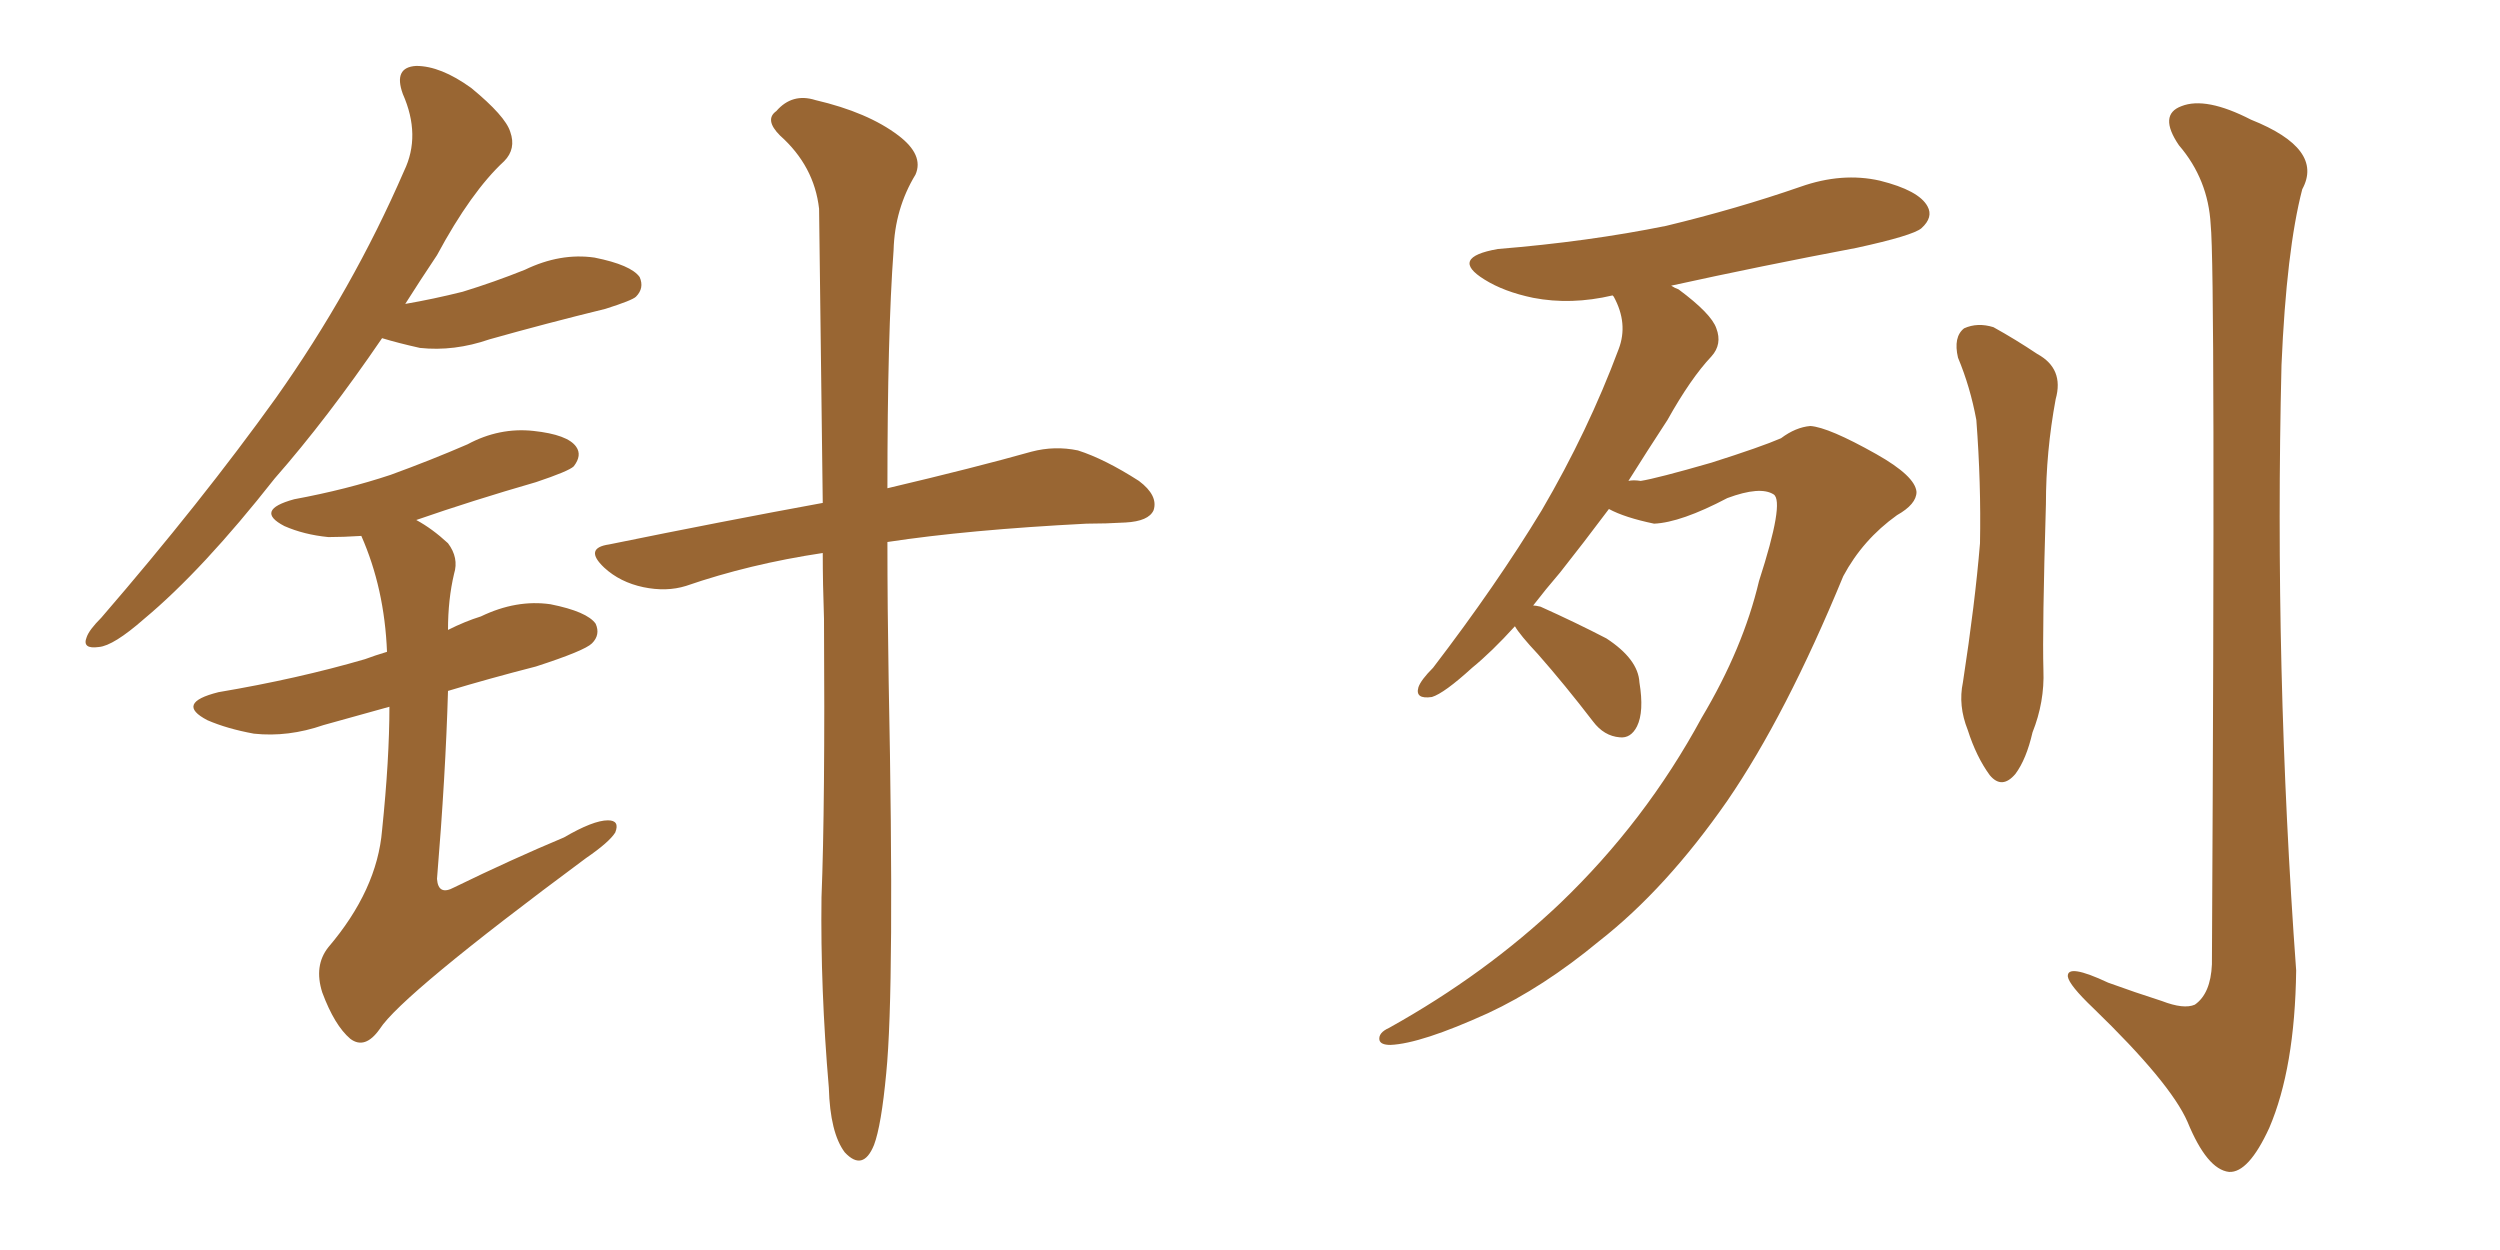 <svg xmlns="http://www.w3.org/2000/svg" xmlns:xlink="http://www.w3.org/1999/xlink" width="300" height="150"><path fill="#996633" padding="10" d="M45.85 40.58L45.85 40.58Q39.26 50.24 32.96 57.42L32.96 57.42Q24.32 68.41 17.29 74.27L17.29 74.27Q13.62 77.49 11.87 77.64L11.87 77.64Q9.81 77.93 10.40 76.46L10.40 76.46Q10.69 75.59 12.16 74.12L12.16 74.12Q24.17 60.21 33.11 47.75L33.11 47.75Q42.33 34.72 48.49 20.51L48.49 20.51Q50.54 16.26 48.34 11.28L48.34 11.28Q47.17 8.06 49.95 7.91L49.95 7.91Q52.88 7.91 56.54 10.55L56.54 10.55Q60.64 13.92 61.23 15.82L61.23 15.82Q61.96 17.87 60.50 19.34L60.50 19.34Q56.54 23.00 52.44 30.62L52.44 30.62Q50.39 33.69 48.63 36.47L48.63 36.47Q52.00 35.89 55.52 35.01L55.52 35.01Q59.33 33.84 62.99 32.37L62.99 32.37Q67.24 30.32 71.34 30.91L71.34 30.91Q75.73 31.79 76.76 33.25L76.76 33.25Q77.34 34.57 76.32 35.60L76.32 35.60Q75.88 36.04 72.66 37.06L72.66 37.06Q65.48 38.82 58.74 40.72L58.74 40.72Q54.49 42.19 50.39 41.75L50.39 41.75Q47.75 41.16 45.85 40.58ZM46.73 84.81L46.73 84.81Q42.48 85.99 38.82 87.01L38.82 87.01Q34.57 88.48 30.47 88.04L30.47 88.04Q27.25 87.45 24.90 86.43L24.90 86.43Q20.95 84.38 26.22 83.06L26.22 83.06Q35.74 81.45 43.80 79.10L43.80 79.10Q44.97 78.66 46.44 78.22L46.44 78.22Q46.14 70.61 43.36 64.31L43.36 64.31Q41.16 64.45 39.40 64.45L39.40 64.45Q36.47 64.16 34.13 63.13L34.13 63.13Q30.47 61.23 35.30 59.91L35.30 59.91Q41.60 58.74 46.88 56.98L46.88 56.98Q51.71 55.22 56.10 53.32L56.10 53.32Q59.91 51.27 64.01 51.71L64.01 51.71Q68.12 52.15 69.14 53.61L69.14 53.61Q69.87 54.64 68.85 55.96L68.85 55.96Q68.26 56.54 64.31 57.86L64.31 57.86Q56.69 60.06 49.95 62.40L49.95 62.40Q51.86 63.43 53.76 65.19L53.76 65.19Q55.08 66.94 54.49 68.85L54.49 68.85Q53.76 71.92 53.76 75.59L53.76 75.59Q55.81 74.56 57.71 73.97L57.71 73.97Q61.96 71.92 66.06 72.51L66.06 72.51Q70.46 73.39 71.48 74.85L71.48 74.85Q72.07 76.17 71.04 77.20L71.04 77.20Q70.17 78.08 64.31 79.98L64.31 79.98Q58.59 81.45 53.76 82.91L53.76 82.91Q53.47 93.02 52.44 105.47L52.44 105.47Q52.59 107.52 54.49 106.49L54.49 106.49Q61.38 103.13 67.68 100.49L67.68 100.49Q71.19 98.44 72.95 98.44L72.95 98.44Q74.41 98.44 73.83 99.90L73.83 99.90Q73.10 101.07 70.31 102.98L70.31 102.98Q48.19 119.38 45.56 123.49L45.56 123.49Q43.80 125.98 42.04 124.66L42.04 124.66Q40.14 123.05 38.67 119.09L38.67 119.09Q37.65 115.87 39.40 113.67L39.40 113.67Q45.26 106.79 45.85 99.61L45.85 99.61Q46.73 91.11 46.73 84.81ZM98.73 66.36L98.73 66.36L98.73 66.36Q89.94 67.68 82.32 70.31L82.32 70.31Q79.98 71.04 77.20 70.46L77.20 70.46Q74.41 69.87 72.51 68.12L72.51 68.12Q70.02 65.77 73.10 65.33L73.10 65.33Q86.72 62.55 98.73 60.35L98.73 60.35Q98.44 37.50 98.29 25.05L98.29 25.05Q97.71 19.92 93.60 16.26L93.60 16.26Q91.70 14.36 93.16 13.33L93.16 13.33Q95.07 11.13 97.85 12.01L97.85 12.01Q104.15 13.48 107.81 16.26L107.81 16.26Q110.89 18.60 109.86 20.95L109.86 20.95Q107.37 25.05 107.23 30.03L107.23 30.03Q106.49 39.99 106.49 58.59L106.49 58.59Q117.04 56.10 123.78 54.20L123.78 54.20Q126.56 53.47 129.35 54.05L129.35 54.05Q132.57 55.08 136.67 57.71L136.67 57.71Q139.01 59.47 138.43 61.23L138.43 61.23Q137.84 62.55 135.06 62.70L135.06 62.70Q132.71 62.84 130.37 62.84L130.37 62.84Q116.16 63.57 106.49 65.04L106.49 65.04Q106.49 72.80 106.64 81.74L106.64 81.74Q107.37 118.51 106.35 128.76L106.35 128.76Q105.76 135.06 104.88 137.40L104.88 137.40Q103.56 140.63 101.37 138.28L101.37 138.28Q99.61 135.94 99.46 130.52L99.46 130.52Q98.44 118.65 98.58 107.67L98.58 107.67Q99.02 96.68 98.88 74.27L98.88 74.27Q98.73 70.02 98.73 66.36ZM181.79 75.15L181.79 75.15Q179.00 78.22 176.66 80.13L176.66 80.13Q173.29 83.20 171.83 83.64L171.83 83.64Q169.78 83.94 170.21 82.47L170.21 82.47Q170.51 81.59 171.97 80.13L171.97 80.13Q179.59 70.17 185.01 61.23L185.01 61.23Q190.58 51.71 194.24 41.89L194.24 41.89Q195.41 38.82 193.65 35.60L193.65 35.60Q193.51 35.45 193.51 35.45L193.51 35.45Q188.53 36.62 183.98 35.74L183.98 35.74Q180.47 35.01 178.13 33.54L178.13 33.54Q173.88 30.91 179.74 29.88L179.74 29.88Q190.58 29.00 199.95 27.10L199.95 27.10Q208.45 25.05 216.06 22.41L216.06 22.41Q221.04 20.65 225.59 21.68L225.59 21.68Q230.27 22.85 231.30 24.76L231.30 24.76Q232.03 26.07 230.57 27.39L230.57 27.39Q229.54 28.27 222.80 29.74L222.80 29.74Q211.23 31.93 200.54 34.28L200.54 34.28Q200.98 34.57 201.42 34.72L201.42 34.72Q205.37 37.65 205.96 39.40L205.96 39.40Q206.69 41.31 205.37 42.77L205.37 42.77Q202.88 45.41 200.10 50.39L200.10 50.39Q197.61 54.20 195.41 57.71L195.41 57.71Q196.00 57.57 196.88 57.71L196.88 57.71Q198.78 57.42 205.37 55.52L205.37 55.52Q211.38 53.61 213.72 52.59L213.72 52.59Q215.48 51.27 217.24 51.12L217.24 51.12Q219.43 51.27 225.15 54.49L225.15 54.49Q229.83 57.13 229.98 59.03L229.98 59.03Q229.98 60.50 227.64 61.82L227.64 61.82Q223.54 64.75 221.19 69.14L221.19 69.14Q214.31 85.84 207.28 96.09L207.28 96.09Q199.95 106.64 191.89 112.94L191.89 112.94Q185.16 118.51 178.56 121.58L178.56 121.58Q170.51 125.24 166.85 125.39L166.85 125.39Q165.67 125.39 165.53 124.80L165.53 124.80Q165.38 123.93 166.70 123.34L166.70 123.34Q178.27 116.89 187.21 108.40L187.21 108.40Q197.46 98.58 204.20 86.13L204.20 86.13Q209.18 77.78 211.08 69.73L211.08 69.73Q214.16 60.21 212.84 59.33L212.84 59.33Q211.23 58.30 207.28 59.77L207.28 59.77Q201.71 62.70 198.49 62.84L198.49 62.84Q194.97 62.11 193.07 61.08L193.07 61.08Q189.99 65.19 187.21 68.70L187.21 68.70Q185.45 70.75 183.98 72.66L183.98 72.66Q184.28 72.66 184.86 72.80L184.86 72.80Q189.11 74.71 192.77 76.61L192.77 76.61Q196.58 79.10 196.73 81.88L196.73 81.88Q197.31 85.40 196.44 87.16L196.44 87.16Q195.70 88.62 194.38 88.48L194.38 88.48Q192.48 88.33 191.16 86.57L191.16 86.57Q187.79 82.18 184.57 78.52L184.57 78.52Q182.37 76.17 181.79 75.15ZM234.96 42.92L234.96 42.92Q234.38 40.43 235.69 39.40L235.69 39.40Q237.30 38.67 239.21 39.26L239.21 39.26Q241.85 40.72 244.48 42.48L244.48 42.48Q247.71 44.24 246.68 47.90L246.68 47.90Q245.51 54.20 245.51 60.50L245.51 60.50Q245.07 75.44 245.21 80.42L245.21 80.42Q245.36 84.23 243.90 87.89L243.90 87.89Q243.16 91.11 241.85 92.87L241.85 92.87Q240.23 94.78 238.77 93.02L238.77 93.02Q237.16 90.82 236.13 87.60L236.13 87.60Q234.96 84.67 235.55 81.88L235.55 81.88Q237.01 72.36 237.60 65.19L237.60 65.19Q237.74 58.01 237.16 50.39L237.16 50.39Q236.43 46.44 234.96 42.92ZM265.28 26.95L265.28 26.95L265.28 26.95Q264.99 21.53 261.47 17.43L261.47 17.43Q258.98 13.77 261.77 12.74L261.77 12.74Q264.70 11.57 270.12 14.36L270.12 14.36Q278.91 17.87 276.27 22.71L276.27 22.71Q274.37 30.03 273.78 43.80L273.78 43.80Q272.90 80.27 275.54 116.46L275.54 116.46Q275.39 128.17 272.31 135.35L272.31 135.35Q269.82 140.77 267.48 140.63L267.48 140.63Q264.84 140.33 262.50 134.62L262.50 134.62Q260.45 129.93 251.22 121.00L251.22 121.00Q248.29 118.21 248.14 117.19L248.14 117.19Q248.00 115.58 252.98 117.92L252.98 117.92Q256.20 119.09 259.42 120.12L259.42 120.12Q262.06 121.14 263.38 120.56L263.38 120.56Q265.28 119.24 265.43 115.72L265.43 115.72Q265.87 32.37 265.28 26.95Z"/></svg>